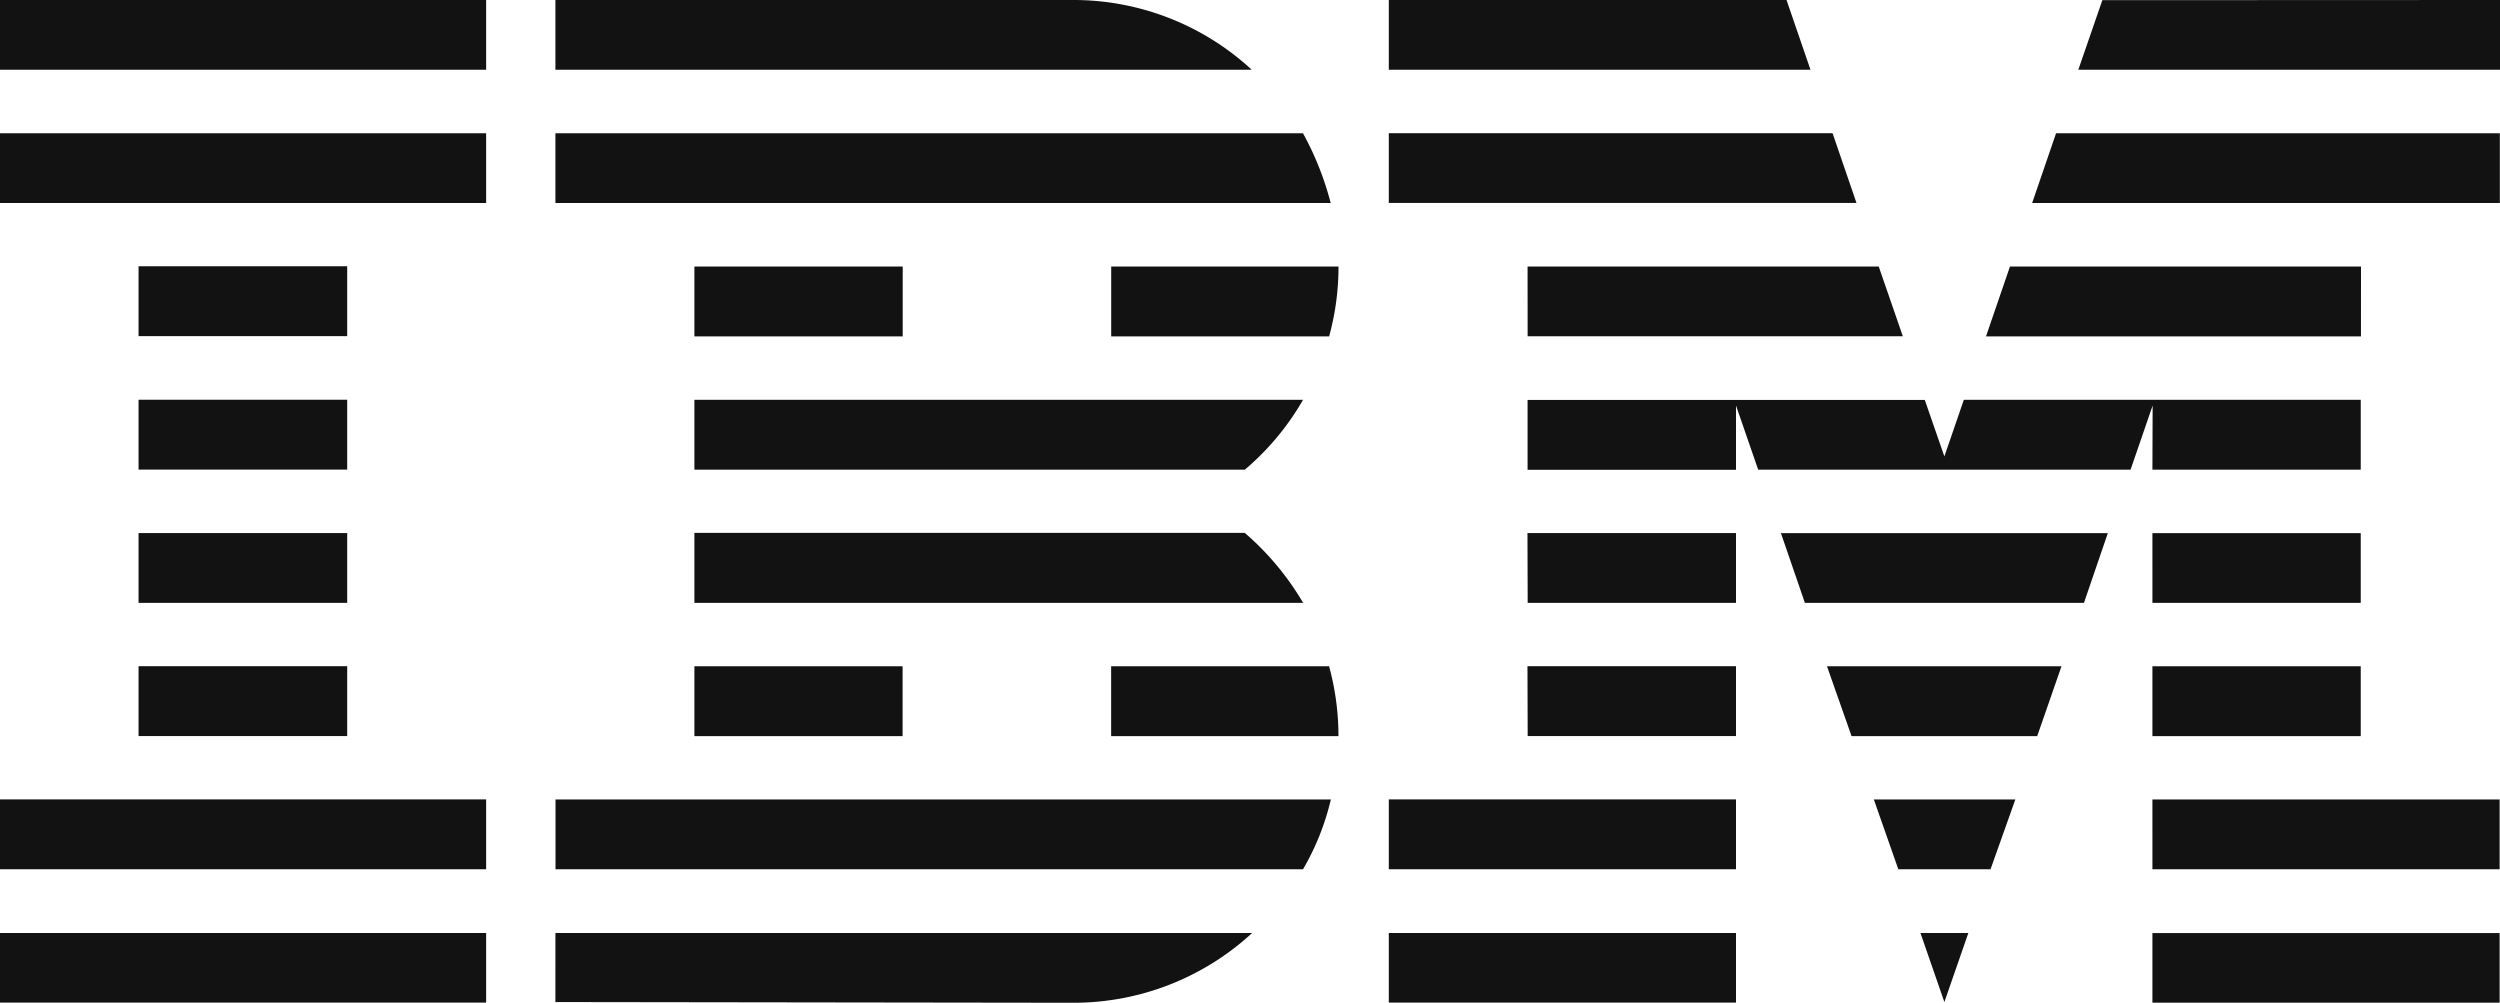 <svg xmlns="http://www.w3.org/2000/svg" width="46.083" height="18.485" viewBox="0 0 46.083 18.485">
  <path id="ibm" d="M0,24.385H8.961v1.283H0Zm0-2.462H8.961V23.21H0Zm2.554-2.456H6.4v1.288H2.554Zm0-2.454H6.4V18.3H2.554Zm0-2.458H6.4v1.288H2.554Zm0-2.46H6.4v1.288H2.554ZM0,9.643H8.961v1.286H0ZM0,7.187H8.961V8.473H0ZM10.238,23.21H24.019a4.659,4.659,0,0,0,.513-1.286H10.24V23.21Zm12.707-6.2H12.8V18.3H24.021a5.127,5.127,0,0,0-1.071-1.286ZM12.8,14.556v1.288H22.947a4.869,4.869,0,0,0,1.073-1.288ZM24.019,9.643H10.238v1.286H24.529a5.551,5.551,0,0,0-.511-1.286ZM19.783,7.187H10.238V8.473H23.074A4.843,4.843,0,0,0,19.783,7.187ZM12.8,12.1h3.84v1.288H12.8Zm7.682,1.288H24.5a4.851,4.851,0,0,0,.173-1.288h-4.19v1.288ZM12.8,19.468h3.838v1.288H12.8Zm7.682,0v1.288h4.19a4.862,4.862,0,0,0-.173-1.288Zm-10.244,6.19,9.543.013a4.851,4.851,0,0,0,3.3-1.286H10.238ZM25.6,24.385H32v1.283H25.6Zm0-2.462H32V23.21H25.6Zm2.556-2.456H32v1.288h-3.84Zm0-2.454H32V18.3h-3.84Zm5.624-7.371H25.6v1.286h8.621Zm-.849-2.456H25.6V8.472h7.773Zm6.745,17.2h6.4v1.283h-6.4Zm0-2.462h6.4V23.21h-6.4Zm0-2.456h3.84v1.288h-3.84Zm0-2.454h3.84V18.3h-3.84Zm0-1.169h3.84V14.556H36.2L35.841,15.6l-.361-1.041H28.158v1.288H32V14.662l.409,1.183h6.864l.407-1.183ZM43.521,12.1H37.05l-.442,1.288h6.912Zm-4.768-4.91L38.31,8.472h7.773V7.187ZM35.841,25.658l.442-1.273H35.4Zm-.849-2.448h1.7l.457-1.286H34.541Zm-.862-2.454h3.422L38,19.468H33.677ZM33.27,18.3h5.144l.44-1.286H32.828Zm-5.111-4.915h6.916L34.631,12.1H28.158Zm9.3-2.456h8.621V9.643H37.9Z" transform="translate(0 -7.187)" fill="#121212"/>
</svg>
